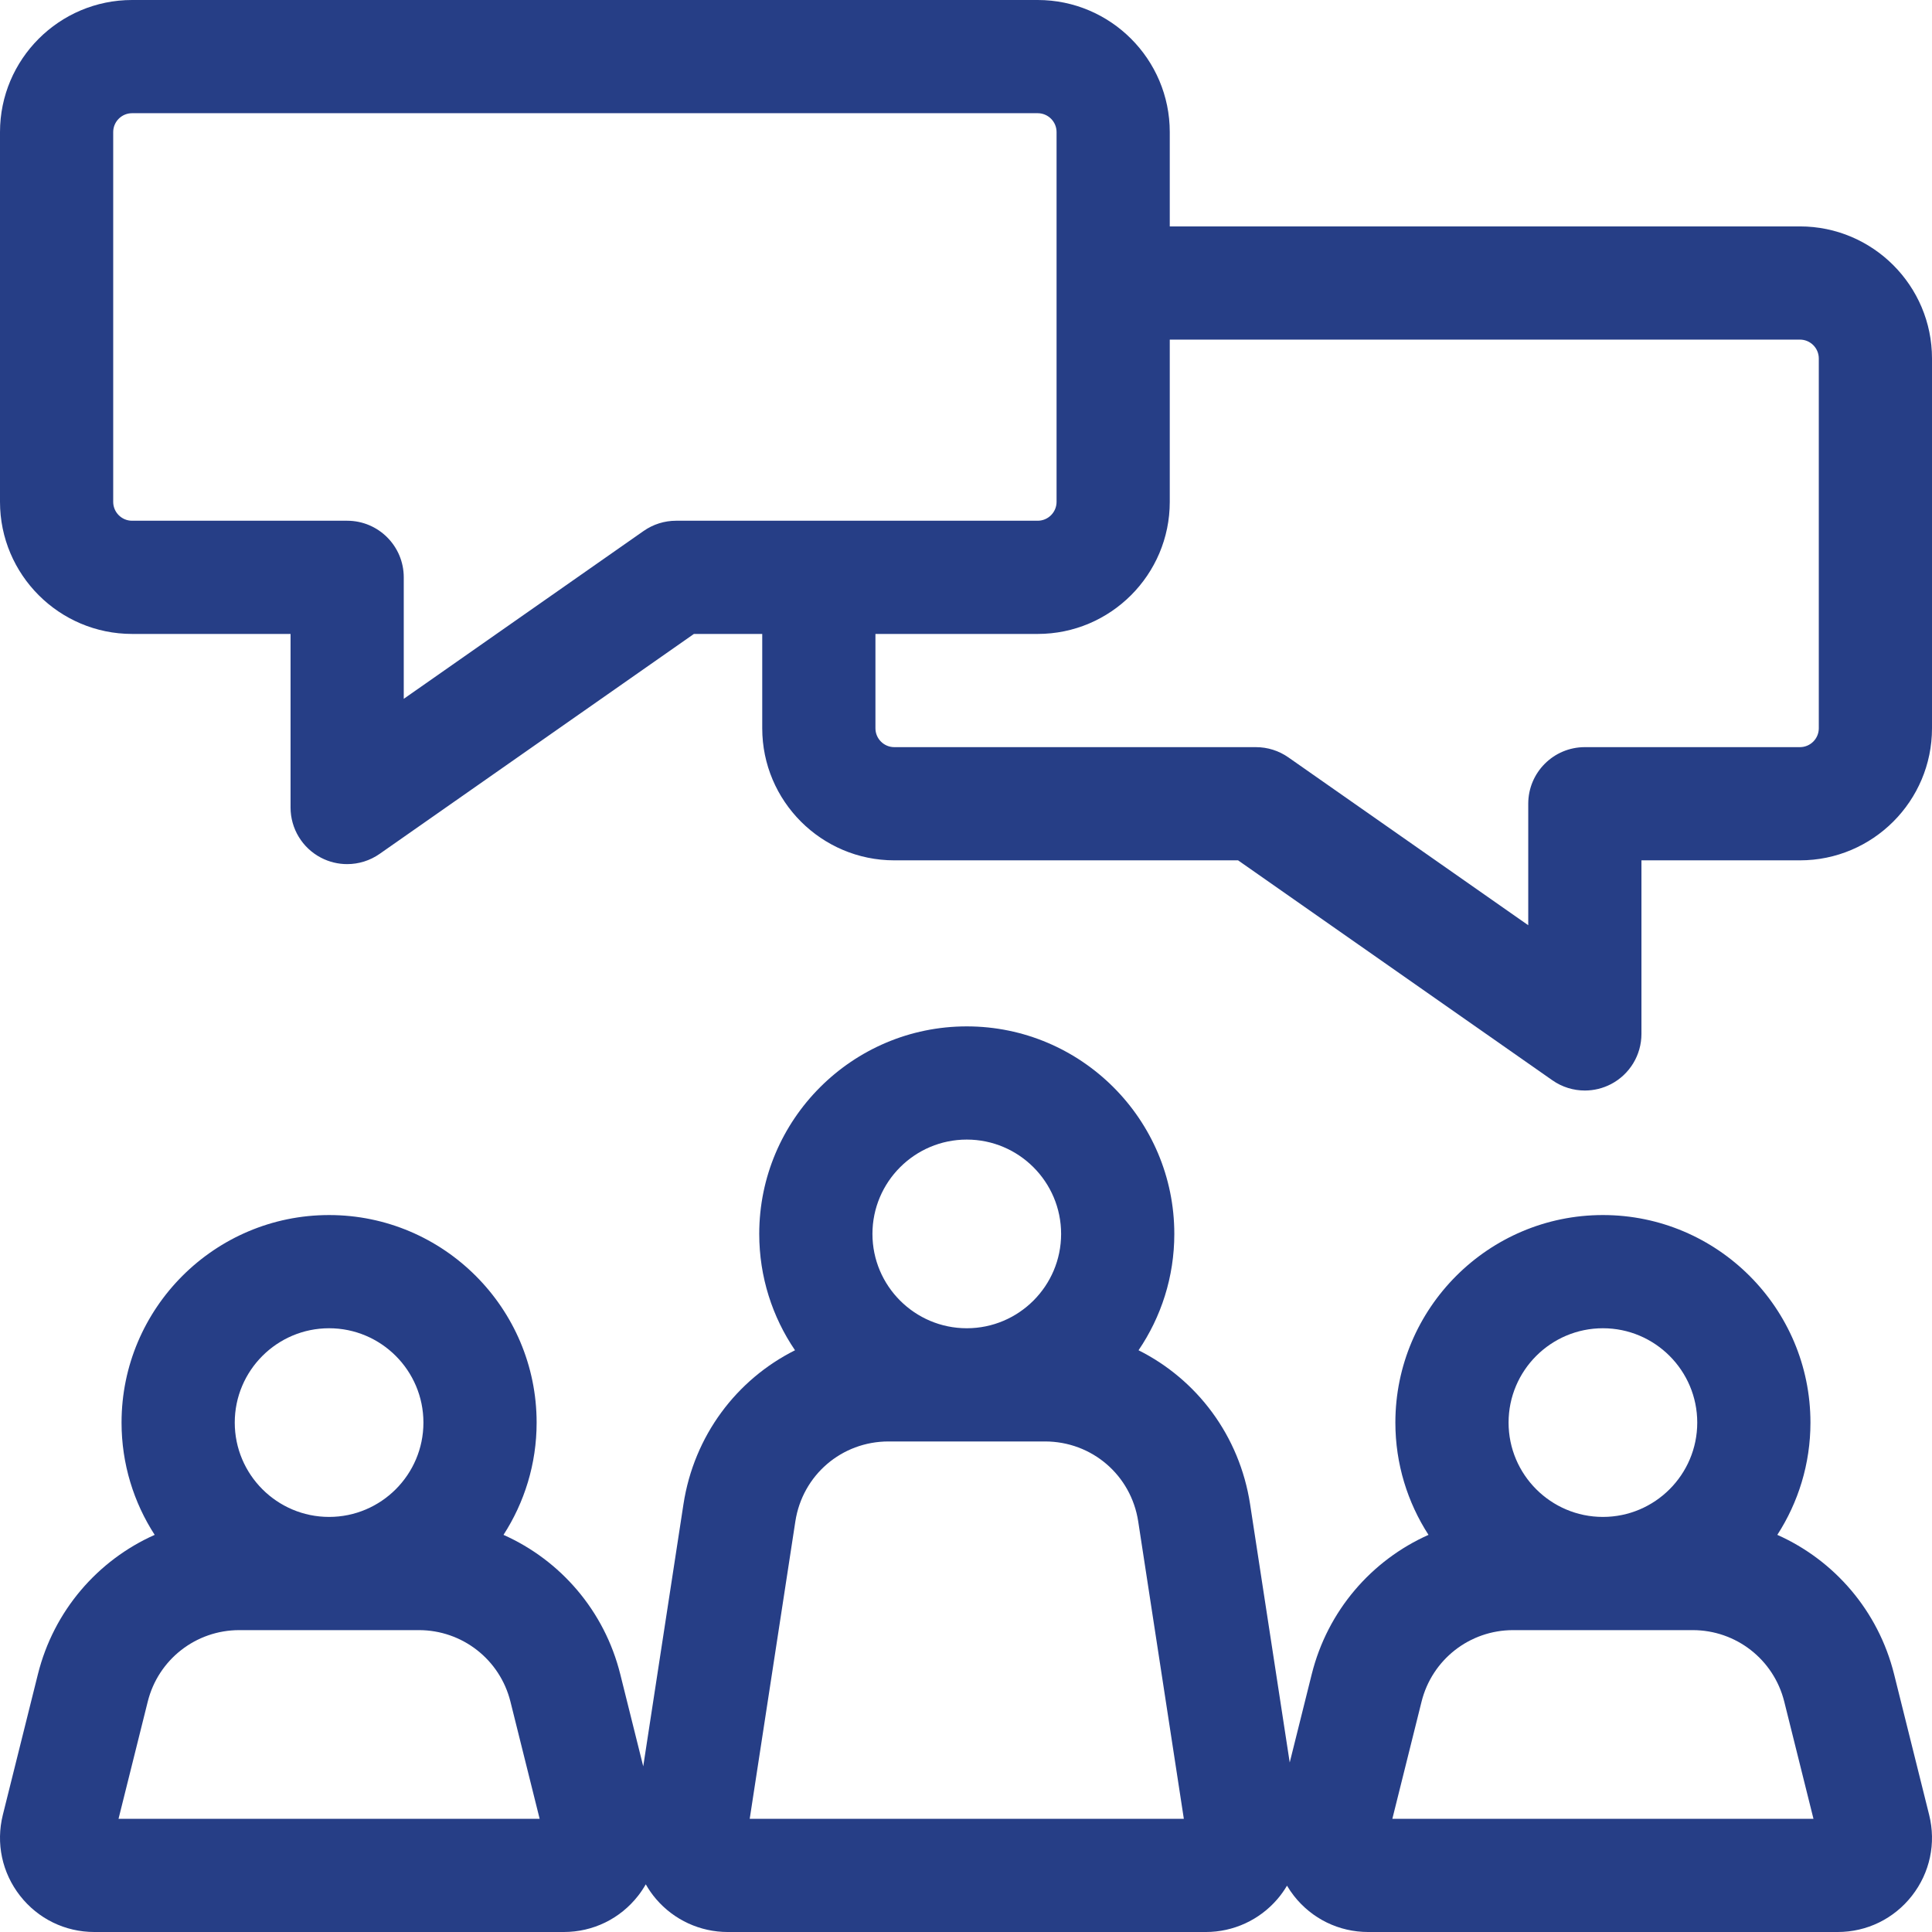 <svg id="Capa_1" enable-background="new 0 0 512 512" height="512" viewBox="0 0 512 512" width="512" xmlns="http://www.w3.org/2000/svg"><path style="fill:#263e86;" d="m501.956 443.694c-4.202-16.854-15.864-30.217-30.948-36.939 5.546-8.585 8.78-18.796 8.78-29.755 0-30.327-24.673-55-55-55s-55 24.673-55 55c0 10.959 3.234 21.17 8.78 29.755-15.085 6.722-26.746 20.085-30.948 36.939l-5.83 23.383-10.498-68.418c-2.797-18.231-14.111-33.08-29.566-40.825 5.98-8.8 9.48-19.415 9.48-30.833 0-30.327-24.673-55-55-55s-55 24.673-55 55c0 11.418 3.5 22.033 9.48 30.833-15.455 7.746-26.769 22.595-29.566 40.825l-10.654 69.44-6.085-24.404c-4.202-16.854-15.864-30.217-30.948-36.939 5.546-8.585 8.78-18.796 8.78-29.755 0-30.327-24.673-55-55-55s-55 24.673-55 55c0 10.959 3.234 21.17 8.78 29.755-15.085 6.722-26.746 20.085-30.948 36.939l-9.291 37.258c-1.875 7.519-.213 15.333 4.558 21.44 4.771 6.106 11.951 9.608 19.7 9.608h124.401c7.749 0 14.93-3.502 19.7-9.608.756-.968 1.425-1.983 2.024-3.029.785 1.378 1.698 2.694 2.749 3.919 4.755 5.541 11.67 8.719 18.972 8.719h126.697c7.301 0 14.215-3.178 18.971-8.718.96-1.119 1.806-2.313 2.545-3.562.546.919 1.148 1.814 1.818 2.671 4.771 6.106 11.951 9.608 19.7 9.608h124.401c7.749 0 14.93-3.502 19.7-9.608 4.771-6.106 6.432-13.921 4.557-21.44zm-414.744-91.694c13.785 0 25 11.215 25 25s-11.215 25-25 25-25-11.215-25-25 11.215-25 25-25zm-55.801 130 7.742-31.048c2.782-11.159 12.757-18.952 24.257-18.952h47.604c11.5 0 21.475 7.793 24.258 18.952l7.741 31.048zm224.795-180c13.785 0 25 11.215 25 25s-11.215 25-25 25-25-11.215-25-25 11.214-25 25-25zm-57.523 180 12.09-78.792c1.885-12.289 12.277-21.208 24.71-21.208h41.445c12.433 0 22.826 8.919 24.711 21.208l12.09 78.792zm226.105-130c13.785 0 25 11.215 25 25s-11.215 25-25 25-25-11.215-25-25 11.215-25 25-25zm-55.801 130 7.741-31.048c2.783-11.159 12.758-18.952 24.258-18.952h47.604c11.5 0 21.475 7.793 24.257 18.952l7.742 31.048z"/><path style="fill:#263e86;" d="m477 60h-167v-25c0-19.299-15.701-35-35-35h-240c-19.299 0-35 15.701-35 35v98c0 19.299 15.701 35 35 35h42v46c0 5.593 3.111 10.721 8.072 13.304 2.18 1.135 4.557 1.696 6.927 1.696 3.023 0 6.033-.913 8.602-2.71l83.295-58.29h18.104v25c0 19.299 15.701 35 35 35h91.104l83.295 58.29c2.569 1.798 5.578 2.71 8.602 2.71 2.369 0 4.747-.561 6.927-1.696 4.96-2.583 8.072-7.711 8.072-13.304v-46h42c19.299 0 35-15.701 35-35v-98c0-19.299-15.701-35-35-35zm5 133c0 2.757-2.243 5-5 5h-57c-8.284 0-15 6.716-15 15v32.195l-63.568-44.484c-2.521-1.764-5.523-2.71-8.6-2.71h-95.832c-2.757 0-5-2.243-5-5v-25h43c19.299 0 35-15.701 35-35v-43.001h167c2.757 0 5 2.243 5 5zm-375-7.805v-32.195c0-8.284-6.716-15-15-15h-57c-2.757 0-5-2.243-5-5v-98c0-2.757 2.243-5 5-5h240c2.757 0 5 2.243 5 5v98c0 2.757-2.243 5-5 5h-95.832c-3.077 0-6.079.946-8.6 2.71z"/></svg>